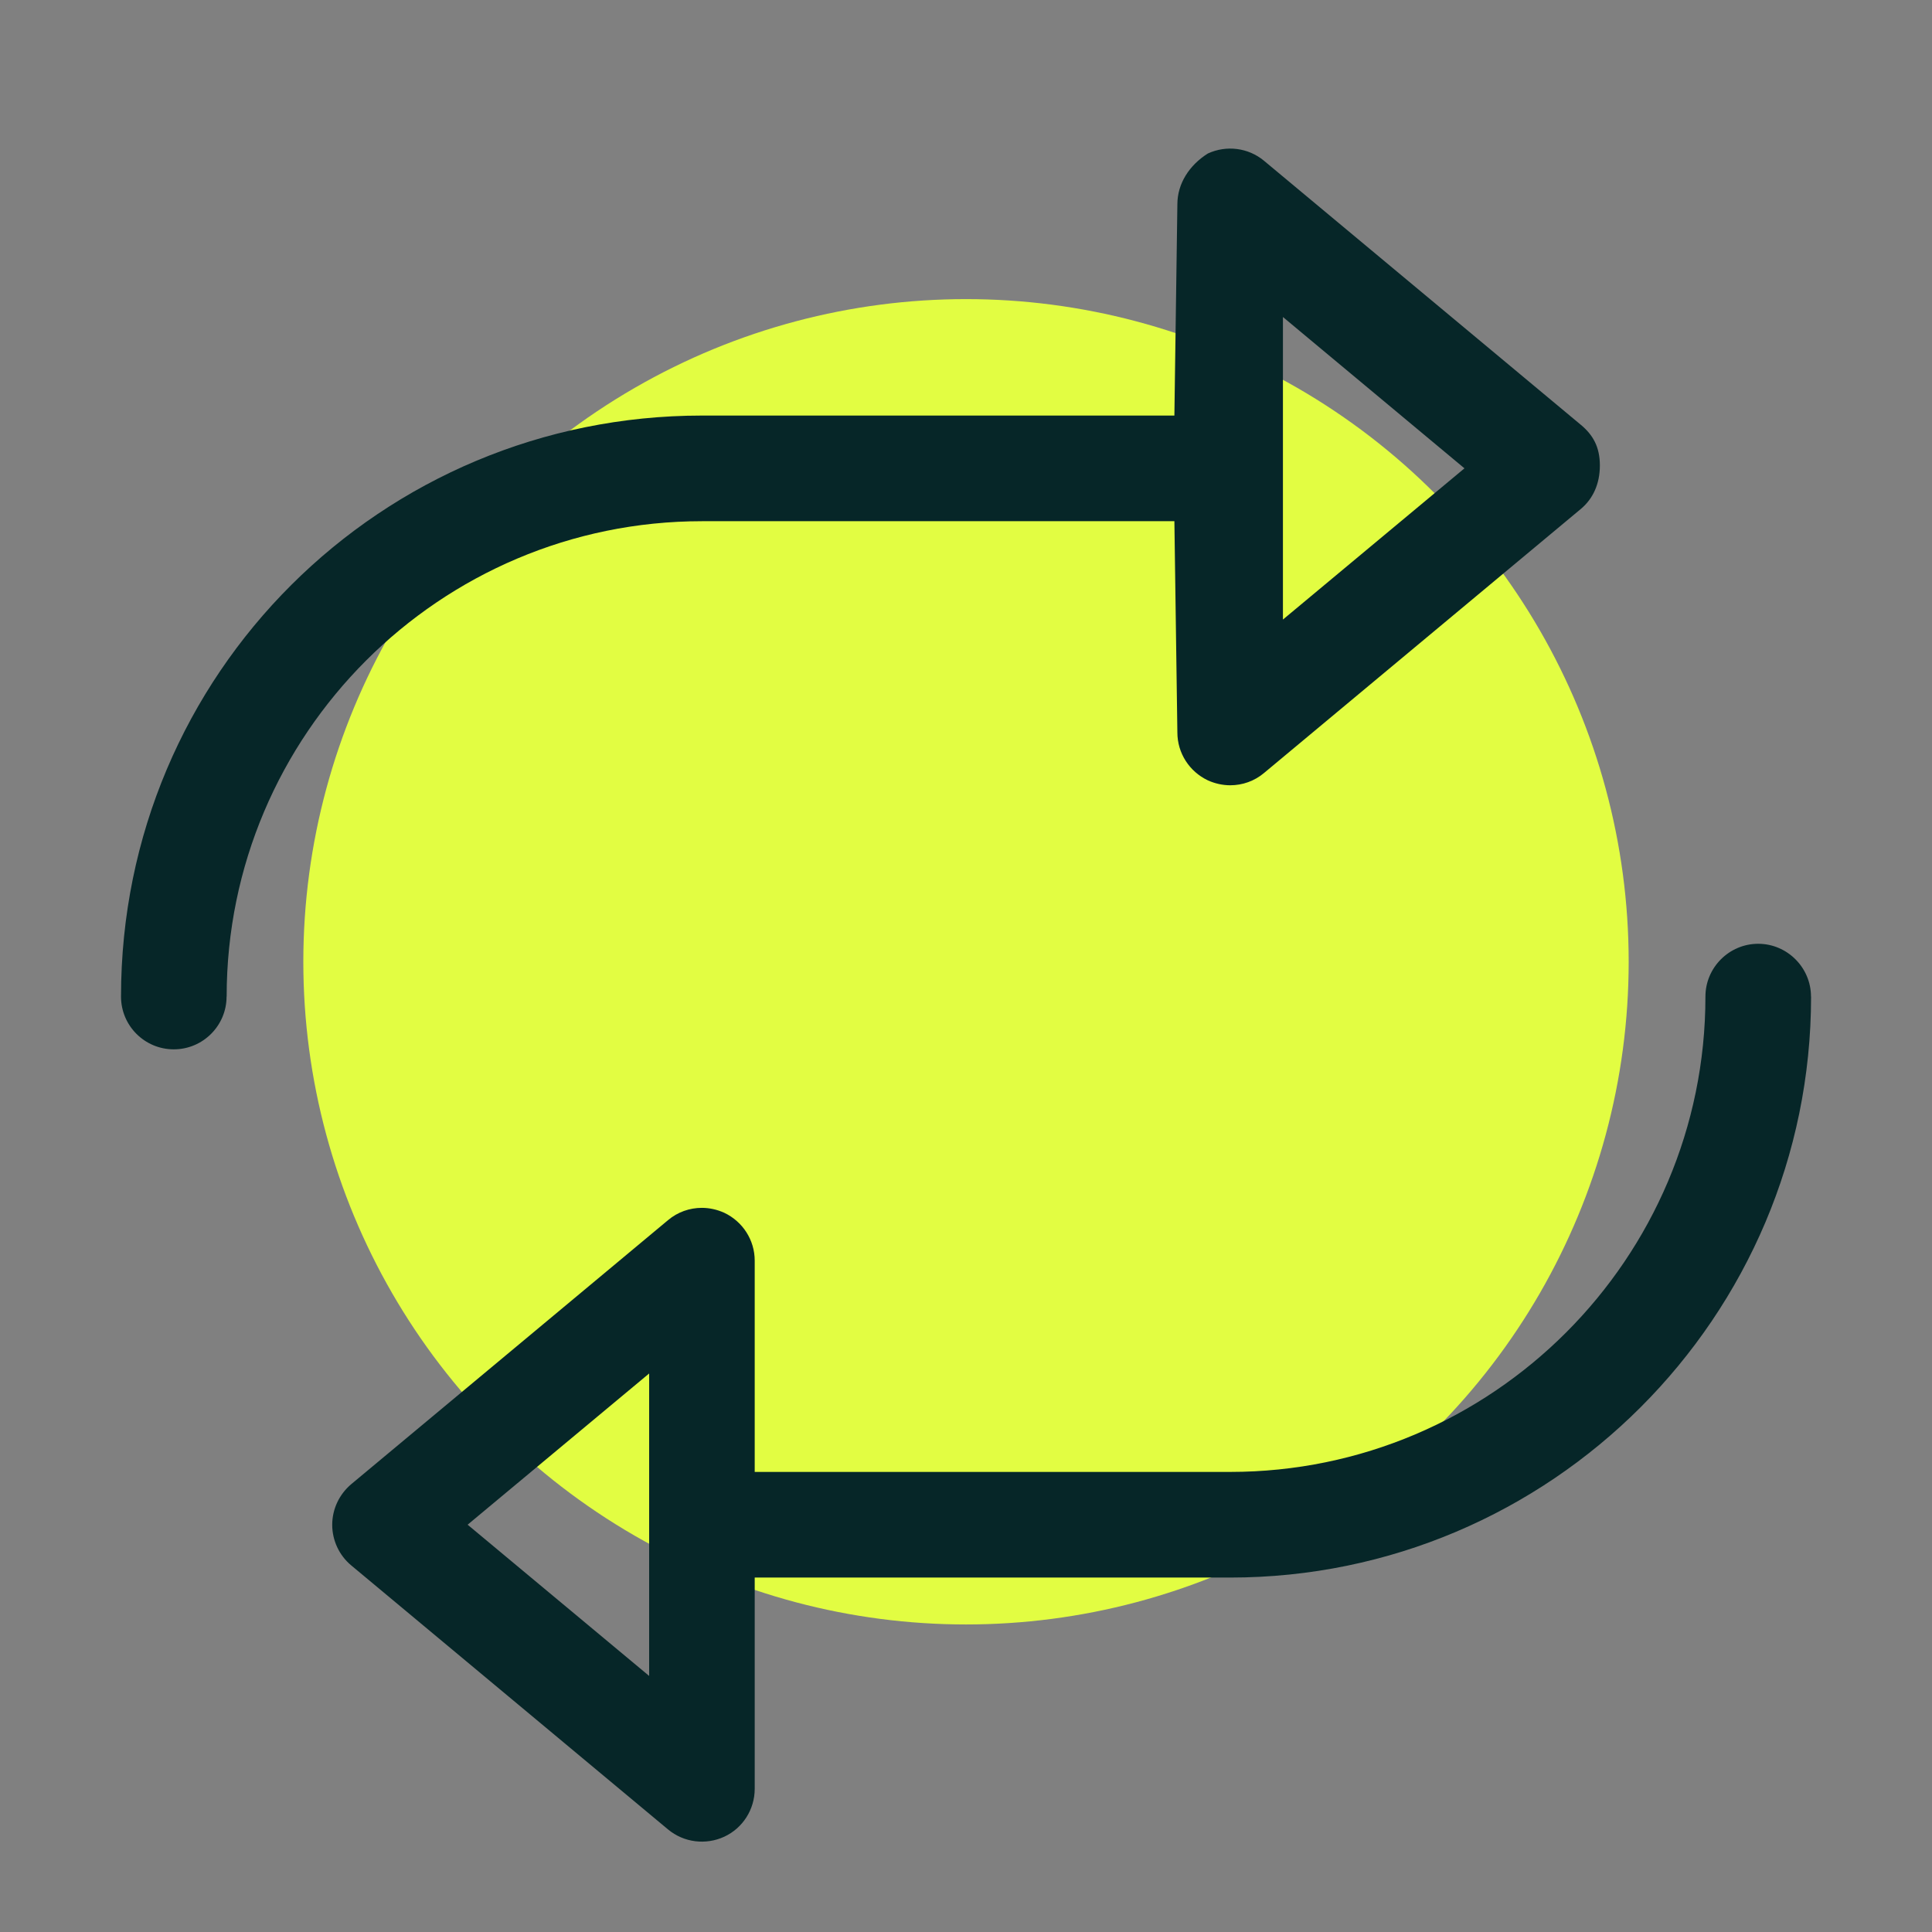 <?xml version="1.0" encoding="UTF-8"?>
<svg id="Layer_2" data-name="Layer 2" xmlns="http://www.w3.org/2000/svg" viewBox="0 0 220 220">
  <rect x="0" y="0" width="220" height="220" fill="#808080" stroke="none"/>
  <defs>
    <style>
      .cls-1 {
        fill: none;
      }

      .cls-2 {
        fill: #e2fd42;
      }

      .cls-3 {
        fill: #062628;
      }
    </style>
  </defs>
  <g id="Layer_1-2" data-name="Layer 1">
    <rect class="cls-1" width="220" height="220"/>
    <circle class="cls-2" cx="110" cy="109.52" r="75.46"/>
    <path class="cls-3" d="M25.8,113.48c0,3.31-2.69,6.01-6.01,6.01s-6.01-2.69-6.01-6.01c0-36.8,29.68-66.16,66.16-66.16h53.79l.34-24.06c0-2.34,1.35-4.45,3.47-5.78,2.1-.97,4.6-.67,6.4.83l36.08,30.07c1.37,1.14,2.16,2.51,2.16,4.62s-.79,3.8-2.16,4.95l-36.08,30.07c-1.1.93-2.47,1.4-3.85,1.4-.86,0-1.73-.19-2.55-.56-2.11-1-3.47-3.11-3.47-5.45l-.34-24.06h-53.79c-29.85,0-54.13,24.28-54.13,54.13ZM206.23,113.48c0,36.47-29.68,66.16-66.16,66.16h-54.13v24.06c0,2.33-1.35,4.47-3.47,5.45-2.1.97-4.6.67-6.4-.83l-36.08-30.07c-1.37-1.14-2.16-2.85-2.16-4.62s.79-3.46,2.16-4.62l36.08-30.07c1.1-.93,2.47-1.4,3.85-1.4.86,0,1.73.19,2.55.56,2.11,1,3.47,3.11,3.47,5.45v24.06h54.13c29.85,0,54.13-24.28,54.13-54.13,0-3.31,2.71-6.01,6.01-6.01s6.01,2.71,6.01,6.01ZM73.92,156.4l-20.67,17.22,20.67,17.22v-34.43ZM146.09,70.55l20.67-17.22-20.67-17.23v34.45Z"/>
  </g>
</svg>
